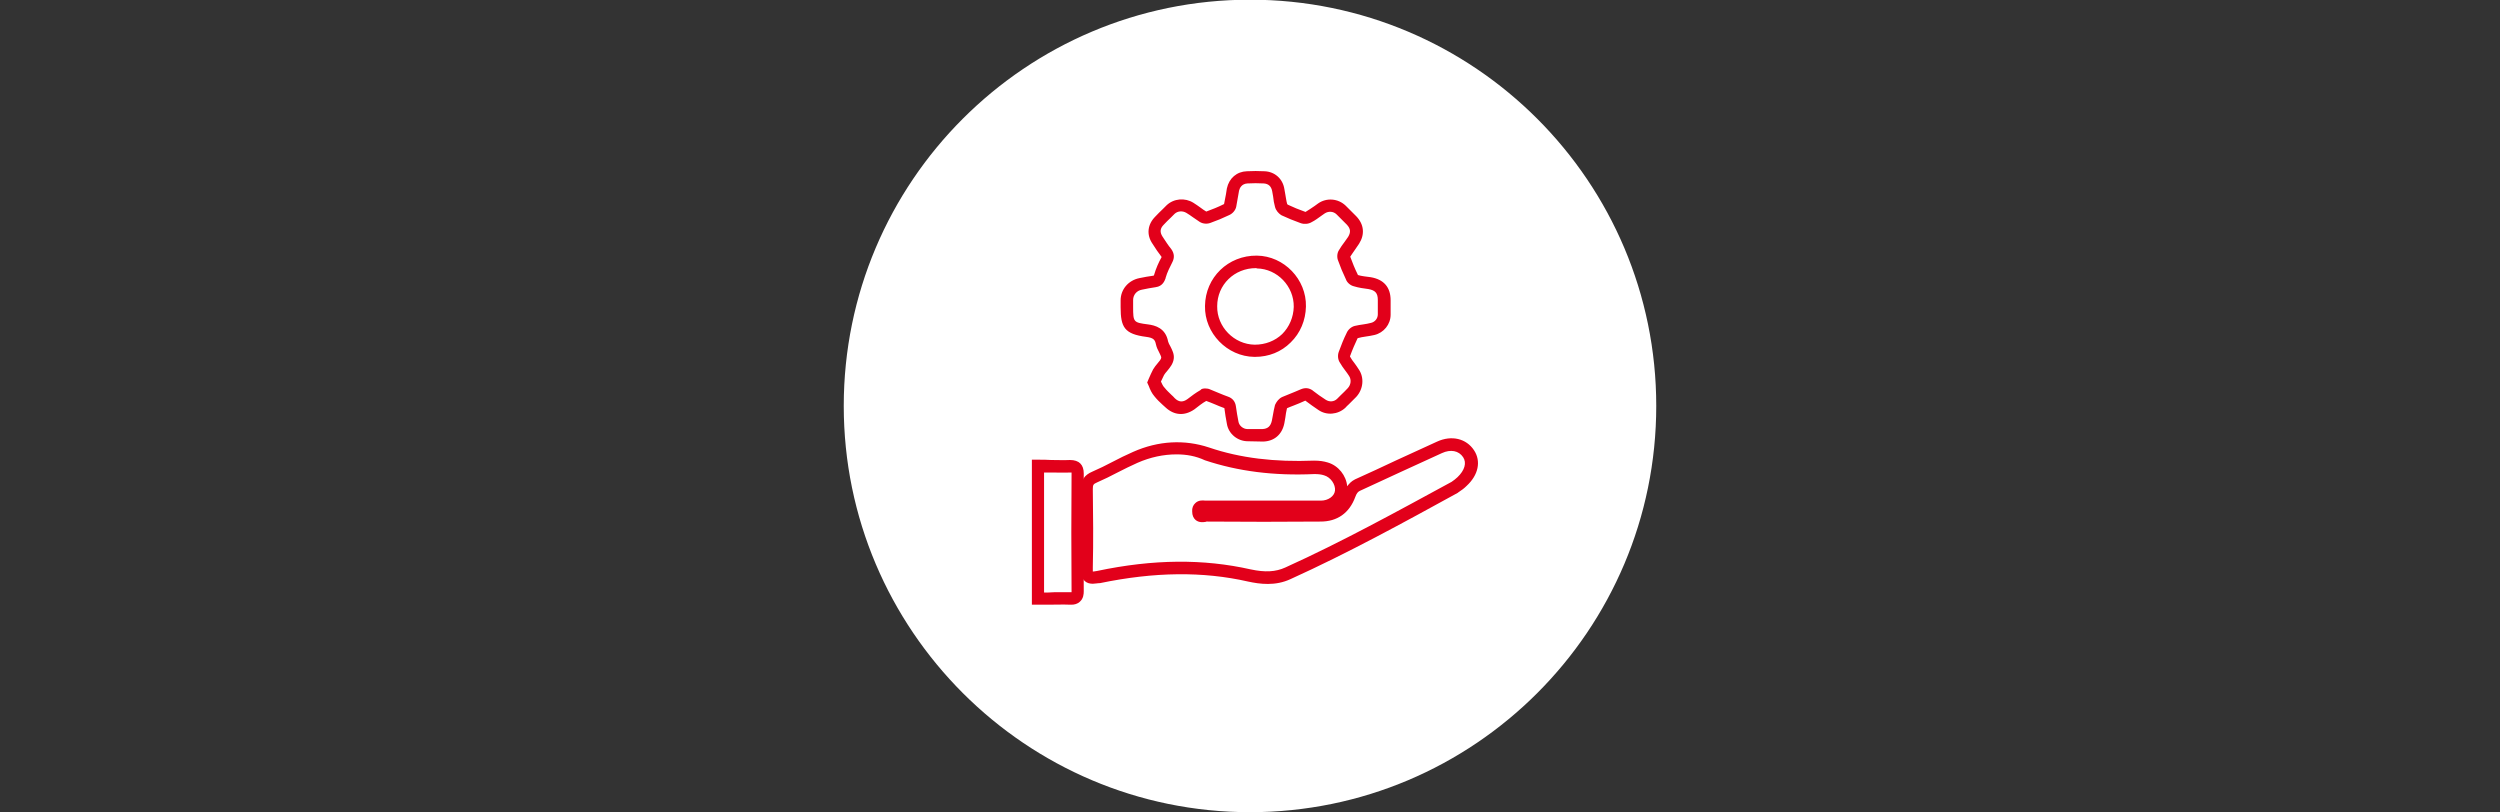 <?xml version="1.0" encoding="utf-8"?>
<!-- Generator: Adobe Illustrator 23.0.2, SVG Export Plug-In . SVG Version: 6.00 Build 0)  -->
<svg version="1.1" id="Ebene_1" xmlns="http://www.w3.org/2000/svg" xmlns:xlink="http://www.w3.org/1999/xlink" x="0px" y="0px"
	 width="800px" height="260px" viewBox="0 0 800 260" style="enable-background:new 0 0 800 260;" xml:space="preserve">
<rect x="0" y="0" width="800" height="260" fill="#333333" stroke="none"/>
<style type="text/css">
	.st0{fill:#FFFFFF;}
	.st1{fill:#E2001A;}
</style>
<g>
	<path class="st0" d="M400,259.9c71.7,0,130-58.2,130-130c0-71.7-58.2-130-130-130s-130,58.3-130,130S328.3,259.9,400,259.9"/>
</g>
<g>
	<path class="st1" d="M399.3,141.2c-3.3,0-6.2-2.4-6.7-5.6c-0.3-1.6-0.6-3.3-0.8-5l0,0c-1.1-0.4-2.1-0.8-3-1.2
		c-1-0.4-1.9-0.8-2.8-1.1l0,0c-1.3,0.7-2.5,1.7-3.8,2.7c-3.2,2.2-6.5,1.9-9.2-0.6c-0.3-0.3-0.7-0.6-1-0.9c-0.9-0.8-1.8-1.7-2.6-2.7
		c-0.8-0.9-1.4-2.2-1.8-3.3l-0.5-1.1l0.5-1.2c0.5-1.1,0.9-2.1,1.4-3c0.4-0.7,0.9-1.3,1.4-1.9c0.6-0.7,1.2-1.4,1.2-1.9
		c0-0.3-0.4-1.1-0.7-1.7c-0.4-0.7-0.8-1.6-1-2.5c-0.3-1.5-0.8-2.1-3.1-2.4c-7-0.9-8.2-3.1-8.2-9.5v-2.2c0-3.5,2.5-6.4,6-7.1
		c1.5-0.3,3-0.6,4.6-0.8c0,0,0-0.1,0.1-0.2c0.6-2.1,1.5-4.1,2.4-5.7c0,0,0,0,0-0.1l0,0c-1-1.3-1.9-2.6-2.9-4.2
		c-2-2.9-1.6-6.2,0.9-8.7c0.7-0.8,1.6-1.6,2.4-2.4c0.4-0.4,0.8-0.8,1.2-1.2c2.3-2.2,5.9-2.5,8.6-0.8c0.8,0.5,1.5,1,2.2,1.5
		c0.6,0.5,1.3,0.9,1.9,1.3l0,0c1.9-0.7,3.7-1.4,5.7-2.4l0,0l0,0c0.2-1.1,0.4-2.1,0.6-3.1c0.1-0.6,0.2-1.3,0.3-1.9
		c0.7-3.3,3.2-5.4,6.4-5.5c1.9-0.1,3.7-0.1,5.6,0c3.3,0.1,5.9,2.4,6.4,5.7c0.1,0.5,0.2,1.1,0.3,1.7c0.2,1,0.3,2.1,0.6,3.1
		c0,0,0.1,0.1,0.2,0.2c1.7,0.8,3.6,1.6,5.6,2.3h0.1c1-0.6,2-1.3,2.9-1.9c0.4-0.3,0.7-0.5,1.1-0.8c2.7-1.9,6.4-1.6,8.8,0.7l3.4,3.4
		c2.5,2.6,2.8,5.8,0.9,8.8c-0.4,0.6-0.9,1.3-1.3,1.9c-0.5,0.8-1.1,1.5-1.5,2.2v0.1c0.7,1.9,1.4,3.7,2.4,5.7V88
		c1.3,0.4,2.7,0.5,4.1,0.7c4.2,0.7,6.4,3.2,6.4,7.4v4.6c0,3.1-2.2,5.8-5.2,6.5c-1,0.2-1.9,0.4-2.8,0.5s-1.7,0.3-2.5,0.5l-0.1,0.1
		c-0.8,1.7-1.6,3.5-2.4,5.7l0,0v0.1c0.4,0.7,0.9,1.5,1.5,2.2c0.4,0.6,0.9,1.2,1.3,1.9c1.8,2.6,1.5,6.3-0.8,8.8
		c-0.8,0.8-1.6,1.6-2.4,2.4c-0.4,0.4-0.8,0.7-1.1,1.1c-2.4,2.2-6,2.5-8.6,0.7c-1.3-0.9-2.8-1.9-4.2-3c-1.3,0.6-2.5,1.1-3.8,1.6
		c-0.7,0.3-1.4,0.5-2,0.8c0,0-0.1,0.1-0.1,0.2c-0.2,0.9-0.4,1.9-0.5,2.9c-0.1,0.6-0.2,1.1-0.3,1.7c-0.7,3.6-3.2,5.8-6.8,5.9
		L399.3,141.2z M385.7,124.3c0.5,0,1.1,0.1,1.5,0.3c1,0.4,2,0.8,2.9,1.2c1,0.4,1.9,0.8,2.8,1.1c1.5,0.5,2.4,1.6,2.6,3.2
		s0.5,3.2,0.8,4.8c0.2,1.3,1.5,2.4,2.9,2.4h4.8c1.7-0.1,2.6-0.9,3-2.7c0.1-0.5,0.2-1.1,0.3-1.6c0.2-1.1,0.4-2.3,0.7-3.4l0.2-0.4
		c0.3-0.6,1-1.7,2.2-2.2c0.7-0.3,1.4-0.6,2.2-0.9c1.2-0.5,2.5-1,3.6-1.5c1.4-0.6,2.6-0.5,3.8,0.3l0.1,0.1c1.4,1.1,2.7,2,4.1,2.9
		c1.2,0.8,2.7,0.7,3.7-0.3c0.3-0.3,0.7-0.7,1.1-1.1c0.8-0.7,1.5-1.5,2.3-2.3c1-1.1,1.2-2.7,0.4-3.9c-0.4-0.6-0.8-1.2-1.2-1.7
		c-0.6-0.8-1.2-1.6-1.7-2.5c-0.7-1-0.8-2.4-0.4-3.5c0.8-2.2,1.6-4.2,2.5-6c0.4-1,1.4-2,2.6-2.3c0.9-0.2,1.9-0.4,2.8-0.5
		c0.8-0.1,1.7-0.3,2.5-0.5c1.2-0.3,2.1-1.4,2.1-2.7V96c0-2.2-0.8-3.1-3-3.5c-1.5-0.2-3.1-0.4-4.7-0.9c-1.2-0.3-2.2-1.3-2.5-2.2
		c-1-2.1-1.8-4-2.5-6c-0.4-0.9-0.4-2.4,0.3-3.4c0.5-0.9,1.1-1.7,1.7-2.5c0.4-0.6,0.8-1.1,1.2-1.7c0.9-1.5,0.8-2.6-0.4-3.9l-3.3-3.3
		c-1-1-2.6-1.1-3.8-0.3c-0.3,0.2-0.7,0.5-1,0.7c-1,0.7-2,1.5-3.2,2.1c-1,0.6-2.4,0.7-3.5,0.3c-2.2-0.8-4.2-1.6-6.1-2.5l-0.3-0.2
		c-0.6-0.4-1.5-1.3-1.8-2.5c-0.3-1.1-0.5-2.2-0.6-3.3c-0.1-0.6-0.2-1.1-0.3-1.7c-0.3-1.6-1.2-2.4-2.7-2.5c-1.8-0.1-3.5-0.1-5.2,0
		c-1.9,0.1-2.5,1.5-2.7,2.3c-0.1,0.5-0.2,1.1-0.3,1.7c-0.2,1.1-0.4,2.2-0.6,3.4c-0.2,1.1-1.1,2.2-2.2,2.7c-2.1,1-4,1.8-6,2.5
		c-1,0.4-2.4,0.4-3.5-0.3c-0.7-0.5-1.5-1-2.2-1.5s-1.4-1-2.1-1.4c-1.2-0.7-2.7-0.6-3.7,0.3c-0.4,0.4-0.8,0.8-1.2,1.2
		c-0.8,0.8-1.6,1.5-2.3,2.3c-1.2,1.2-1.3,2.4-0.4,3.8c1,1.5,1.8,2.8,2.8,4c1,1.4,1.1,2.8,0.3,4.3c-0.7,1.4-1.6,3.1-2.1,4.9V89
		c-0.3,0.8-0.9,2.6-3.2,2.9c-1.4,0.2-3,0.5-4.4,0.8c-1.7,0.3-2.8,1.7-2.8,3.3v2.2c0,4.9,0.1,5,4.7,5.6c2.4,0.3,5.7,1.2,6.5,5.5
		c0.1,0.4,0.4,1,0.7,1.5c0.6,1.2,1.3,2.5,1.1,4c-0.2,1.6-1.2,2.8-2.1,3.9c-0.4,0.5-0.8,0.9-1,1.3c-0.3,0.6-0.6,1.3-1,2.1
		c0.3,0.7,0.7,1.5,1.1,1.9l0.1,0.1c0.6,0.8,1.4,1.5,2.2,2.3c0.3,0.3,0.7,0.6,1,1c1.3,1.3,2.6,1.4,4.1,0.3c1.3-1,2.6-2,4.2-2.9
		C384.4,124.4,385.1,124.3,385.7,124.3z M411.8,130.6L411.8,130.6L411.8,130.6z M432,114L432,114L432,114z M434.3,108.2L434.3,108.2
		L434.3,108.2z M434.3,87.9L434.3,87.9L434.3,87.9L434.3,87.9z M431.9,82L431.9,82L431.9,82L431.9,82z M417.5,67.8L417.5,67.8
		L417.5,67.8z M385.7,67.7L385.7,67.7L385.7,67.7L385.7,67.7z M411.7,65.4L411.7,65.4L411.7,65.4z M391.5,65.3
		C391.5,65.3,391.5,65.4,391.5,65.3C391.5,65.4,391.5,65.3,391.5,65.3z M401.6,114.2c-0.1,0-0.1,0-0.2,0c-8.7-0.1-16-7.6-15.8-16.3
		c0.1-9.1,7.4-16.2,16.6-16.1c8.7,0.1,15.9,7.6,15.7,16.3l0,0c-0.1,4.4-1.8,8.5-4.9,11.5C410,112.6,406,114.2,401.6,114.2z
		 M401.9,85.8c-6.9,0-12.4,5.3-12.4,12.2c-0.1,6.6,5.4,12.2,12,12.3c3.4,0,6.5-1.2,8.8-3.4c2.3-2.3,3.6-5.4,3.7-8.7l0,0
		c0.1-6.6-5.3-12.2-11.8-12.3C402.1,85.8,402,85.8,401.9,85.8z"/>
</g>
<g>
	<path class="st1" d="M342.9,193.5c-0.2,0-0.4,0-0.5,0c-2.2-0.1-4.6,0-6.8,0c-1.1,0-2.3,0-3.4,0h-2v-46.4h2c1.4,0,2.8,0,4.2,0.1
		c2.1,0,4.1,0.1,6,0l0,0c2.9,0,4.4,1.5,4.4,4.3c-0.1,12.5-0.1,25.2,0,37.7c0,0.9-0.1,2.3-1.2,3.3
		C344.8,193.3,343.7,193.5,342.9,193.5z M339.1,189.5c1.2,0,2.4,0,3.5,0c0.1,0,0.2,0,0.3,0c0-0.1,0-0.2,0-0.3
		c-0.1-12.5-0.1-25.2,0-37.7c0-0.1,0-0.3,0-0.3c-0.1,0-0.2,0-0.4,0c-2,0.1-4.1,0-6.2,0c-0.7,0-1.4,0-2.2,0v38.4c0.5,0,0.9,0,1.4,0
		C336.7,189.5,337.9,189.5,339.1,189.5z"/>
</g>
<g>
	<path class="st1" d="M349.7,186.8c-0.9,0-1.8-0.2-2.5-0.8c-1.3-1.1-1.4-2.9-1.3-4.6c0.2-8.2,0.1-16.2,0-24.7v-0.1
		c0-3,1.1-4.6,3.7-5.7c2.1-0.9,4.3-2,6.4-3.1s4.3-2.2,6.6-3.2c8.1-3.6,16.5-4,24.3-1.4c10,3.4,21,4.7,33.6,4.2
		c1.8,0,3.1,0.2,4.4,0.6c3.4,1,5.9,4.2,6.2,7.6c0.6-0.8,1.3-1.6,2.5-2.2c4.4-2,8.8-4,13.2-6.1c4.4-2,8.7-4,13.1-6
		c4.6-2.1,9.3-1,11.8,2.8c2.3,3.5,1.4,7.9-2.4,11.4c-0.7,0.7-1.6,1.4-2.7,2.1l-0.1,0.1c-17.3,9.5-35.2,19.3-53.5,27.6
		c-4.9,2.3-9.9,1.6-13.6,0.8c-14.5-3.3-30-3.1-47.4,0.5C351.2,186.6,350.4,186.8,349.7,186.8z M376.5,145.4c-4.2,0-8.4,0.9-12.5,2.7
		c-2.2,1-4.3,2-6.4,3.1s-4.3,2.2-6.6,3.2c-1.1,0.5-1.3,0.7-1.3,2.1v0.1c0.1,8.2,0.2,16.6,0,24.9c0,0.7,0,1.1,0,1.4
		c0.3,0,0.7-0.1,1.4-0.2c18-3.8,34-3.9,49.1-0.5c4.7,1,8,0.8,11.1-0.6c18.1-8.2,35.9-18,53.2-27.4c0.7-0.5,1.4-1,1.9-1.5
		c2.3-2.2,3-4.6,1.8-6.4c-1.4-2.1-4-2.6-6.8-1.3c-4.4,2-8.7,4-13.1,6s-8.8,4.1-13.2,6.1c-0.6,0.3-1,0.8-1.4,1.9
		c-1.9,5.2-5.8,7.9-11.1,7.9c-12,0.1-24.3,0.1-36.4,0c-0.1,0-0.3,0-0.4,0.1c-0.8,0.1-2.1,0.3-3.2-0.6c-0.7-0.6-1.1-1.5-1.1-2.7
		c-0.1-1.1,0.3-2.1,1-2.7c1-1,2.4-0.9,3.2-0.8c0.2,0,0.3,0,0.5,0h36.5c2.3,0,4.3-1.4,4.5-3.2c0.2-2-1.4-4.3-3.5-4.9
		c-0.9-0.3-1.9-0.4-3.1-0.4c-13,0.6-24.5-0.9-35-4.4C382.6,145.9,379.6,145.4,376.5,145.4z"/>
</g>
</svg>
